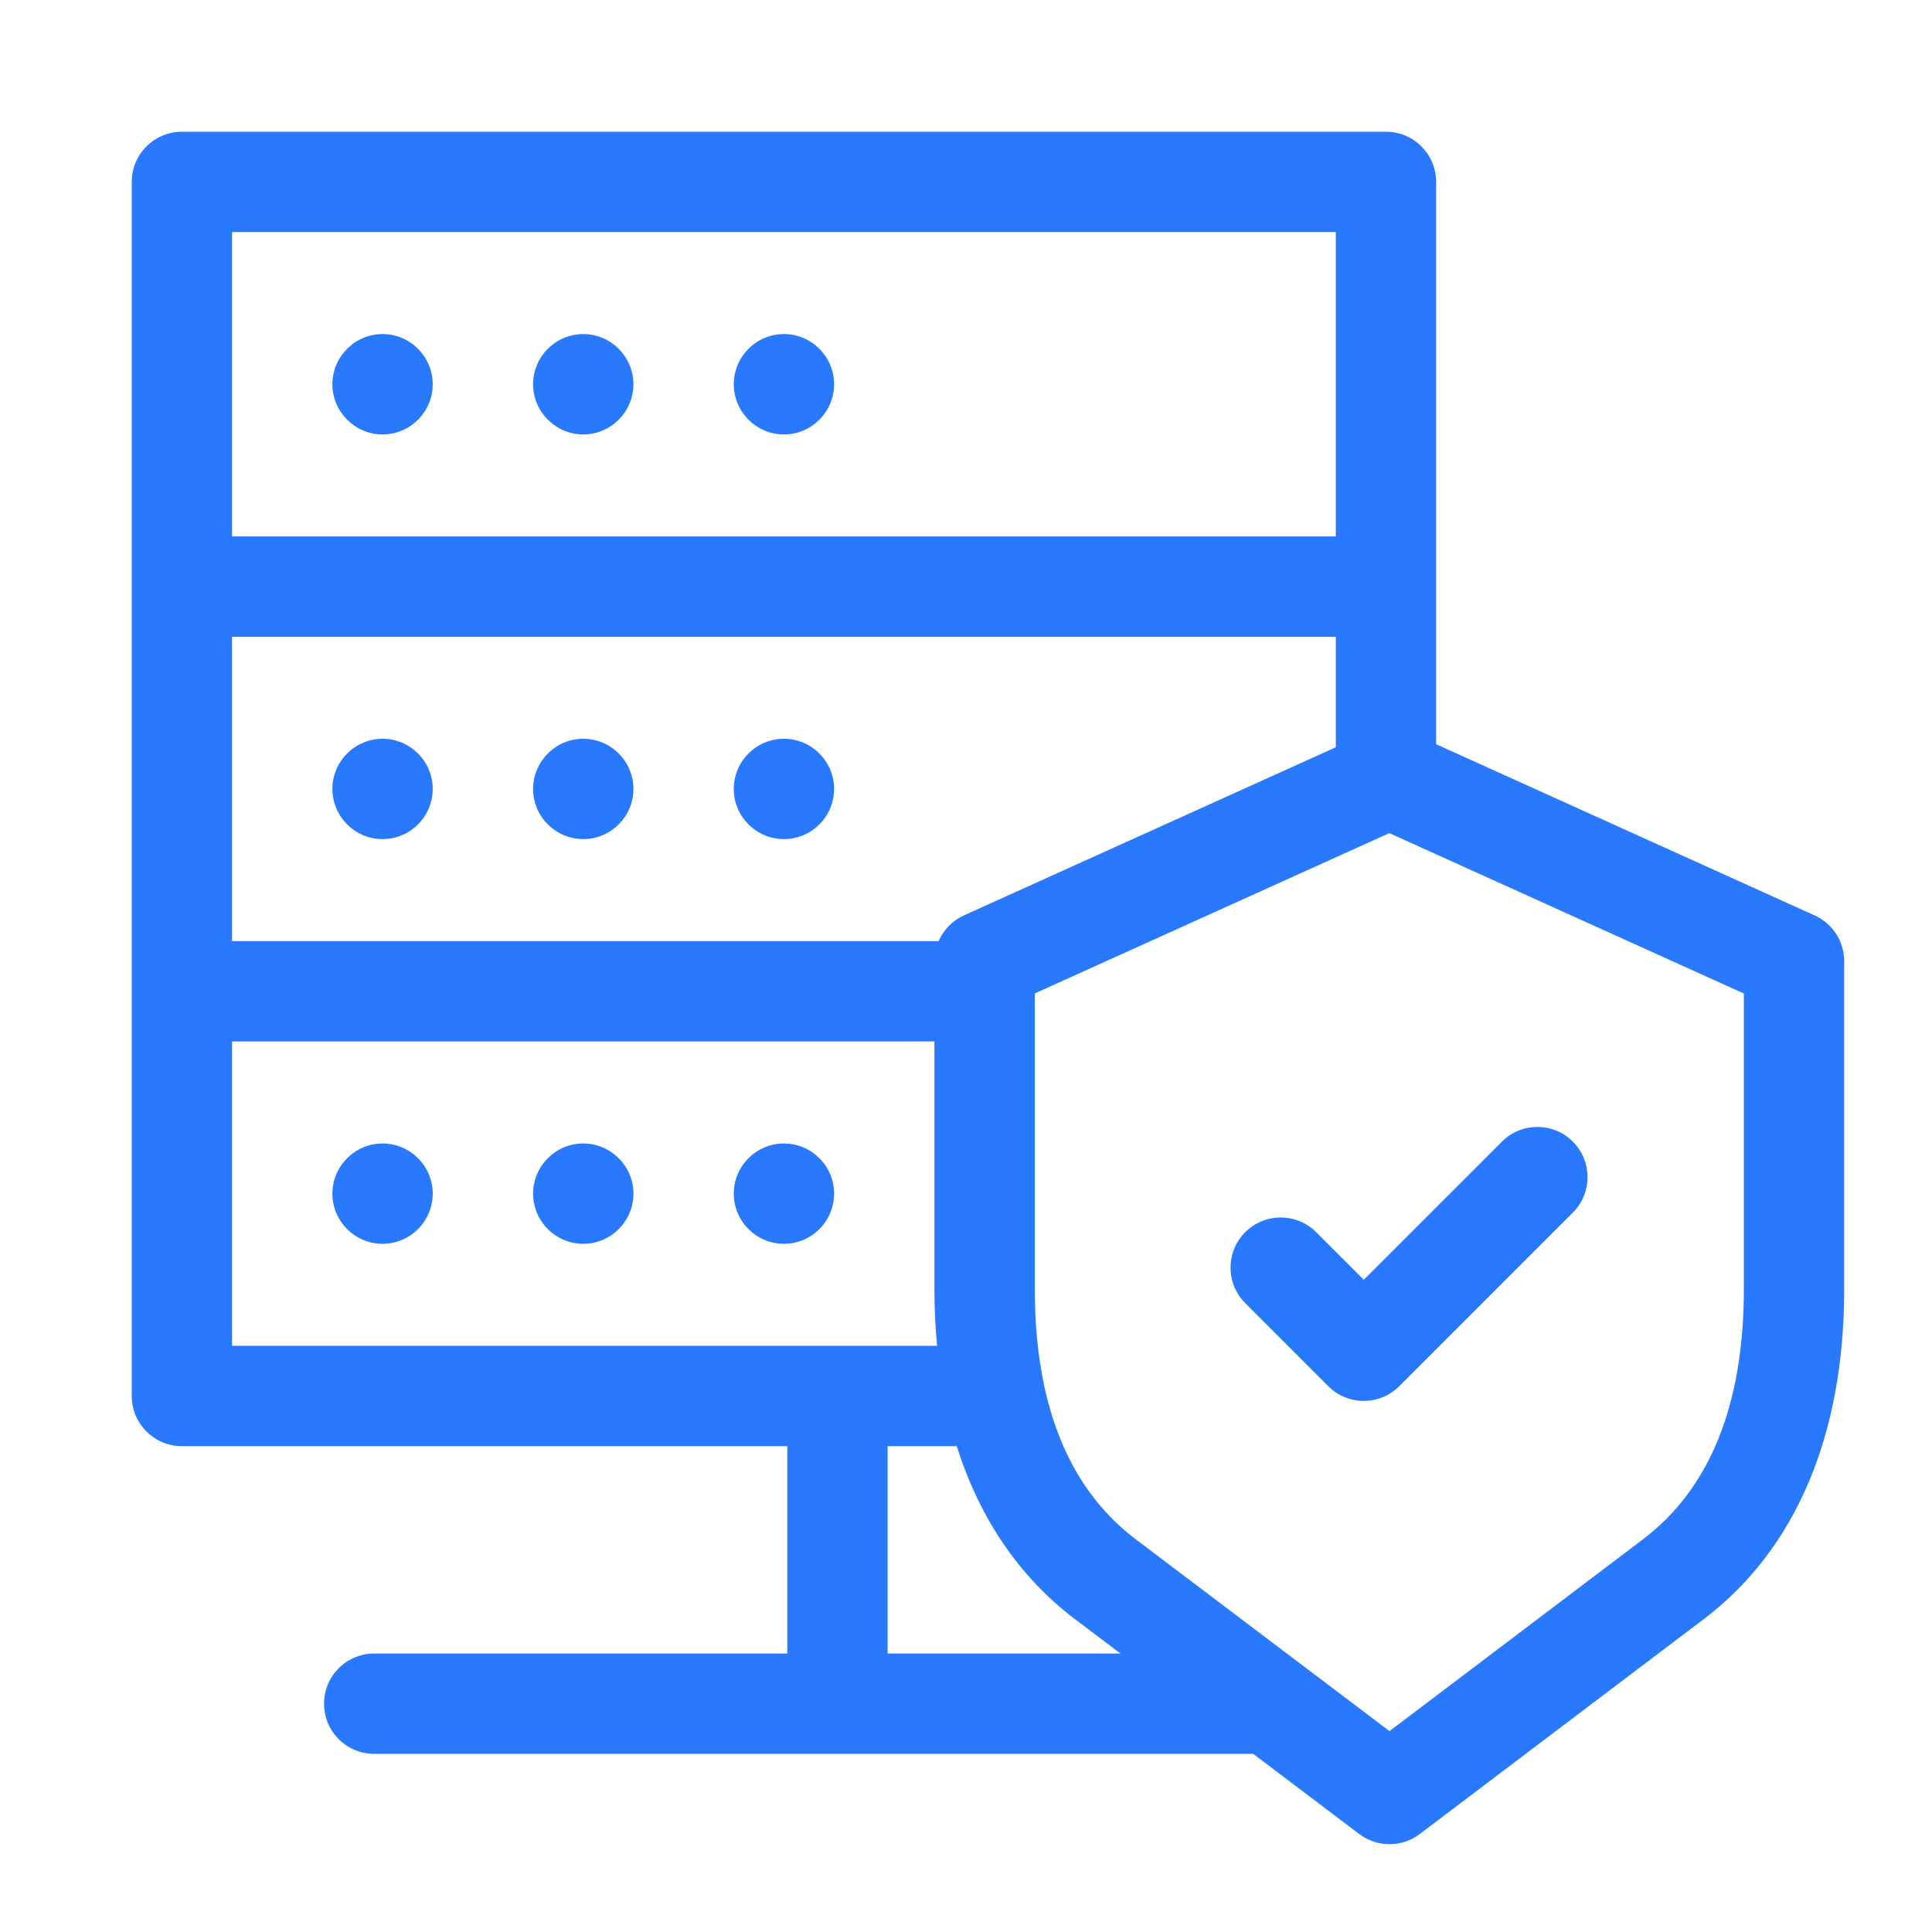 <svg width="44" height="44" viewBox="0 0 44 44" fill="none" xmlns="http://www.w3.org/2000/svg">
<path d="M8.713 7.608C8.084 7.608 7.57 8.122 7.57 8.751C7.57 9.38 8.084 9.894 8.713 9.894C9.342 9.894 9.855 9.38 9.855 8.751C9.855 8.122 9.342 7.608 8.713 7.608ZM13.283 7.608C12.654 7.608 12.141 8.122 12.141 8.751C12.141 9.38 12.654 9.894 13.283 9.894C13.912 9.894 14.426 9.38 14.426 8.751C14.426 8.122 13.912 7.608 13.283 7.608ZM17.854 7.608C17.224 7.608 16.711 8.122 16.711 8.751C16.711 9.38 17.224 9.894 17.854 9.894C18.483 9.894 18.996 9.38 18.996 8.751C18.996 8.122 18.483 7.608 17.854 7.608ZM8.713 16.825C8.084 16.825 7.57 17.338 7.57 17.968C7.57 18.597 8.084 19.11 8.713 19.11C9.342 19.11 9.855 18.597 9.855 17.968C9.855 17.338 9.342 16.825 8.713 16.825ZM13.283 16.825C12.654 16.825 12.141 17.338 12.141 17.968C12.141 18.597 12.654 19.11 13.283 19.11C13.912 19.11 14.426 18.597 14.426 17.968C14.426 17.338 13.912 16.825 13.283 16.825ZM17.854 16.825C17.224 16.825 16.711 17.338 16.711 17.968C16.711 18.597 17.224 19.11 17.854 19.11C18.483 19.11 18.996 18.597 18.996 17.968C18.996 17.338 18.483 16.825 17.854 16.825ZM8.713 26.042C8.084 26.042 7.57 26.555 7.57 27.185C7.57 27.814 8.084 28.327 8.713 28.327C9.342 28.327 9.855 27.814 9.855 27.185C9.855 26.555 9.342 26.042 8.713 26.042ZM13.283 26.042C12.654 26.042 12.141 26.555 12.141 27.185C12.141 27.814 12.654 28.327 13.283 28.327C13.912 28.327 14.426 27.814 14.426 27.185C14.426 26.555 13.912 26.042 13.283 26.042ZM17.854 26.042C17.224 26.042 16.711 26.555 16.711 27.185C16.711 27.814 17.224 28.327 17.854 28.327C18.483 28.327 18.996 27.814 18.996 27.185C18.996 26.555 18.483 26.042 17.854 26.042Z" fill="#2979FF"/>
<path d="M41.328 20.848L32.707 16.949V4.143C32.707 3.512 32.196 3 31.564 3H4.143C3.512 3 3 3.512 3 4.143V31.793C3 32.424 3.512 32.935 4.143 32.935H17.93V37.658H8.522C7.891 37.658 7.38 38.17 7.38 38.801C7.38 39.432 7.891 39.943 8.522 39.943H28.541L30.956 41.769C31.154 41.919 31.396 42 31.645 42C31.888 42 32.13 41.923 32.334 41.769L38.795 36.88C40.892 35.294 42 32.694 42 29.361V21.889C42 21.44 41.737 21.033 41.328 20.848ZM21.953 20.847C21.695 20.964 21.489 21.173 21.376 21.434H5.285V14.502H30.422V17.018L21.953 20.847ZM5.285 5.285H30.422V12.217H5.285V5.285ZM5.285 23.719H21.281V29.359C21.281 29.803 21.302 30.233 21.341 30.65H5.285V23.719ZM20.215 37.658V32.935H21.79C22.308 34.582 23.216 35.918 24.489 36.881L25.518 37.658H20.215ZM39.715 29.361C39.715 31.987 38.941 33.904 37.416 35.058L31.645 39.425L25.868 35.058C24.814 34.262 24.119 33.102 23.789 31.597C23.785 31.573 23.78 31.548 23.774 31.524C23.636 30.867 23.567 30.145 23.567 29.359V22.625L31.641 18.974L39.715 22.627V29.361Z" fill="#2979FF"/>
<path d="M31.059 29.146L29.975 28.062C29.529 27.616 28.805 27.616 28.359 28.062C27.913 28.508 27.913 29.232 28.359 29.678L30.251 31.57C30.357 31.677 30.483 31.761 30.622 31.818C30.76 31.876 30.909 31.905 31.059 31.905C31.351 31.905 31.644 31.793 31.867 31.57L35.821 27.616C36.267 27.17 36.267 26.447 35.821 26C35.375 25.554 34.651 25.554 34.205 26L31.059 29.146Z" fill="#2979FF"/>
</svg>

